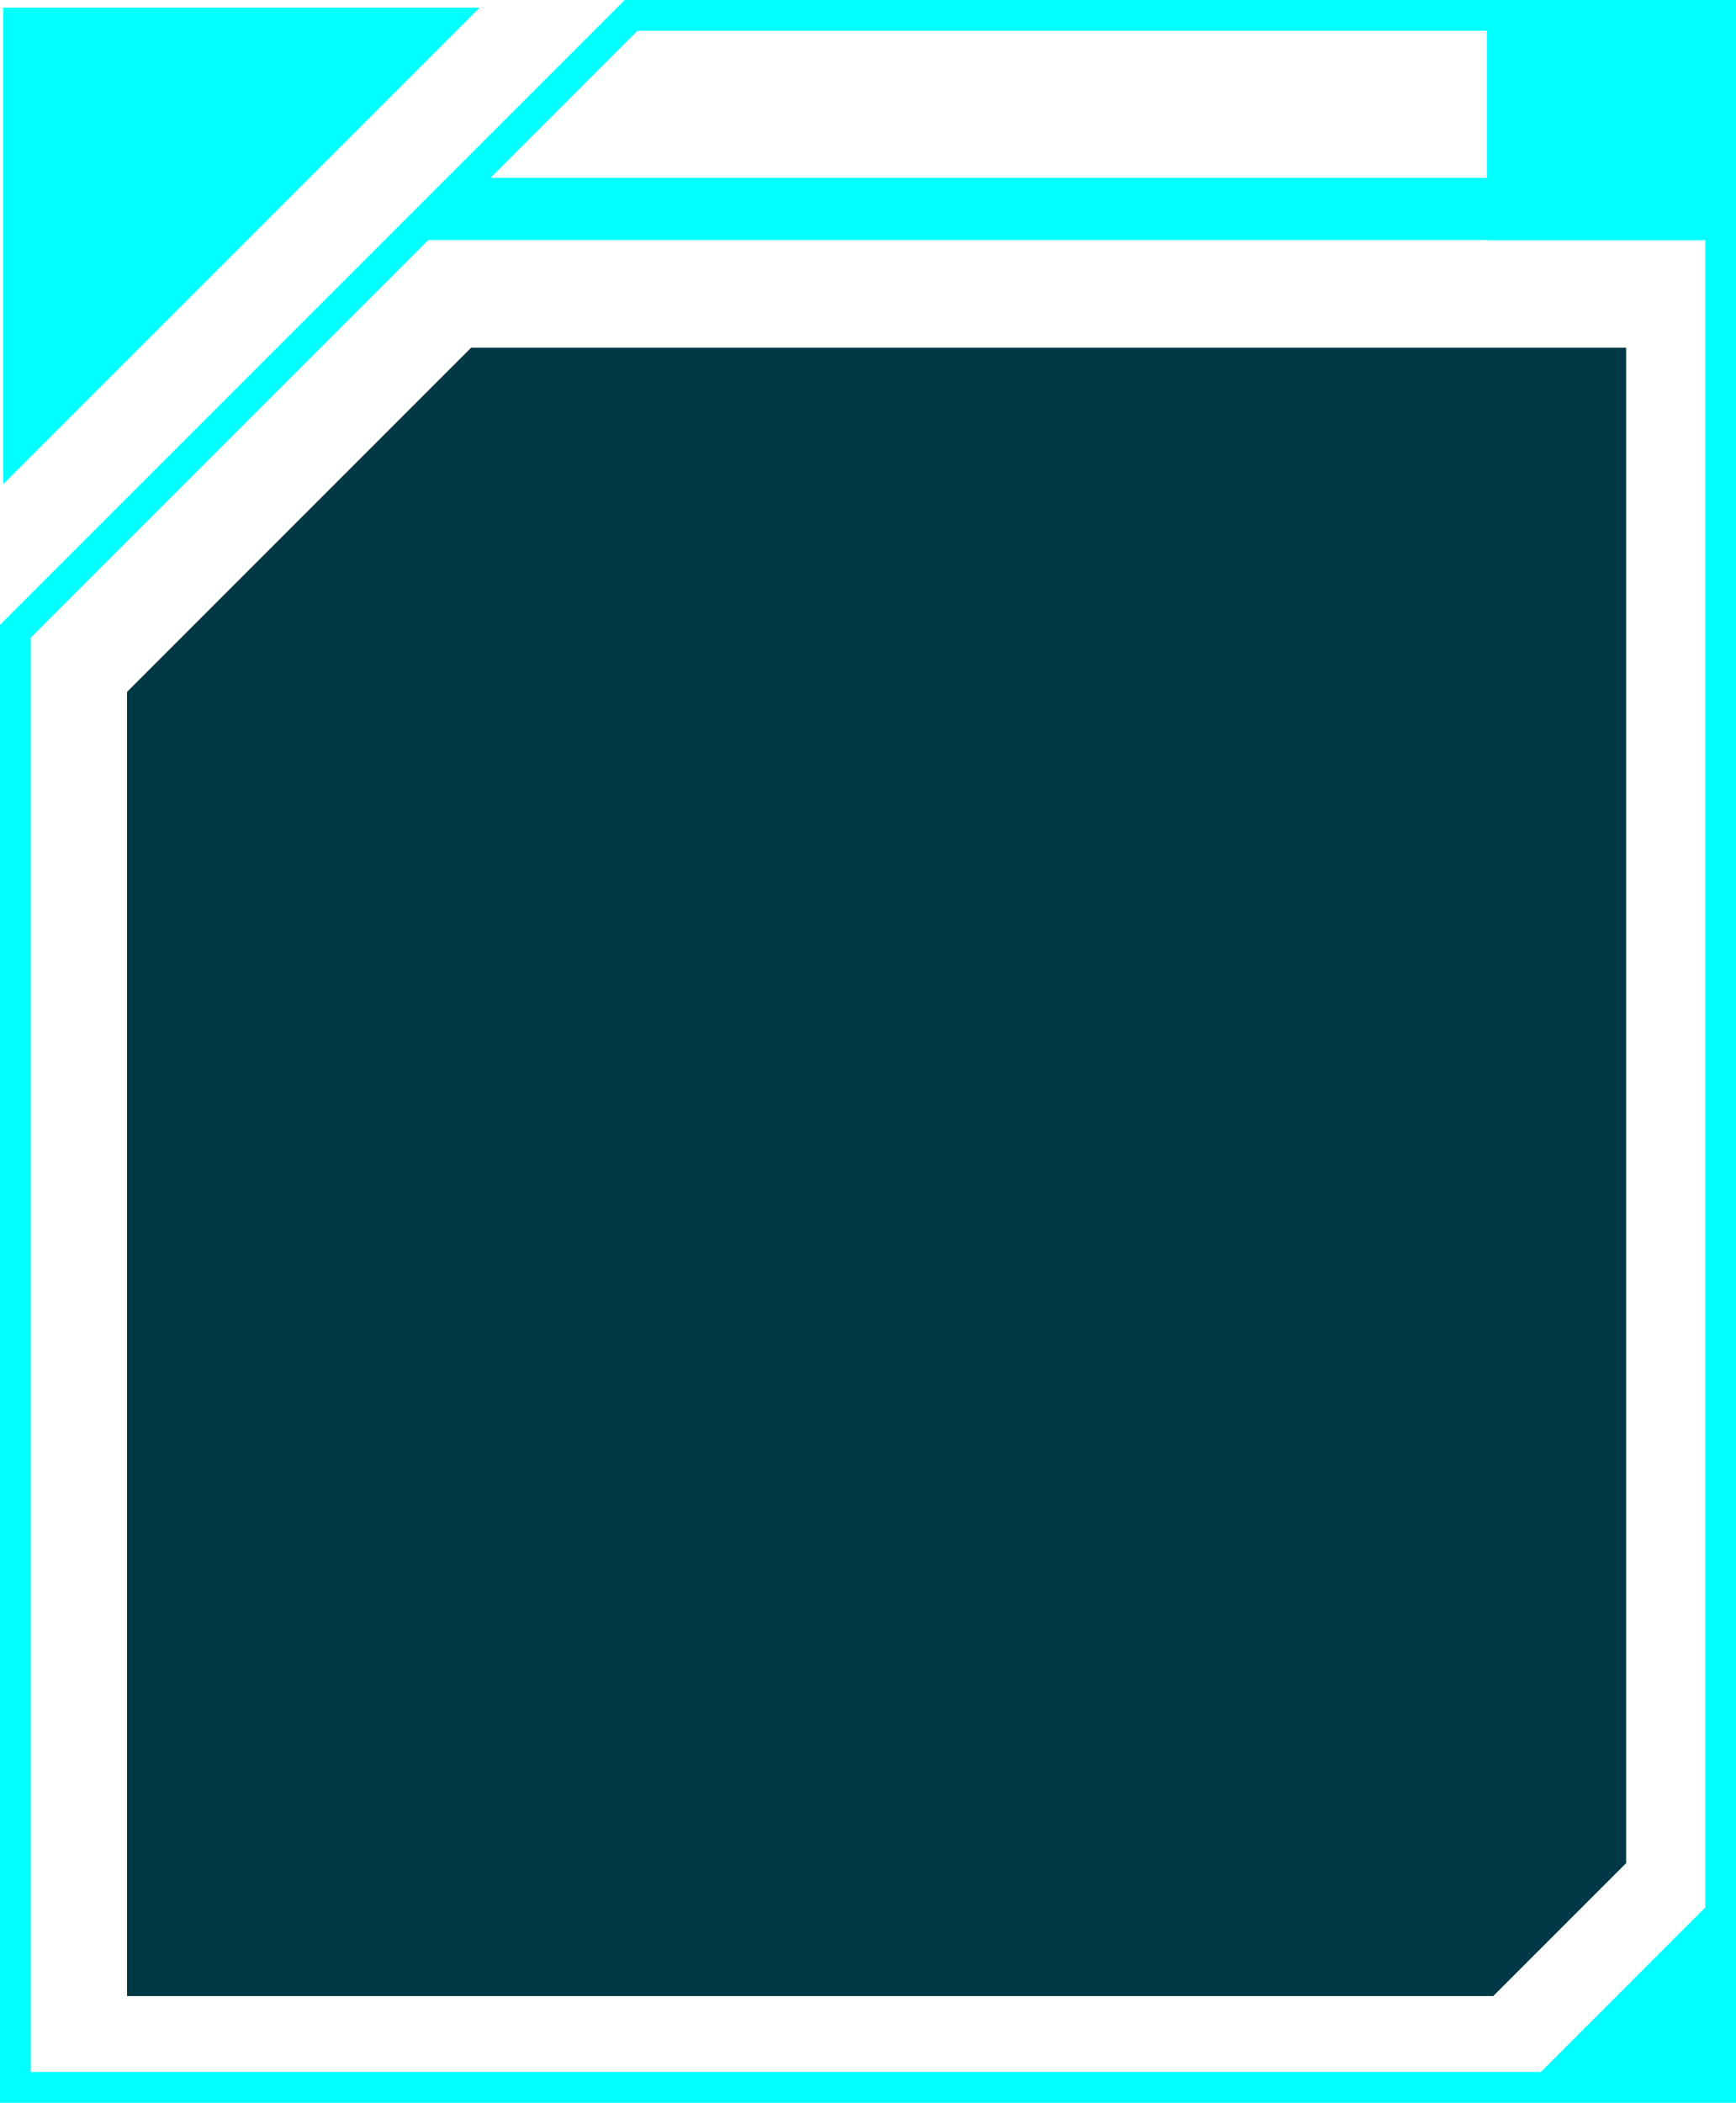 <?xml version="1.0" encoding="UTF-8" standalone="no"?><svg xmlns="http://www.w3.org/2000/svg" xmlns:xlink="http://www.w3.org/1999/xlink" fill="#000000" height="968.9" preserveAspectRatio="xMidYMid meet" version="1" viewBox="0.0 0.0 800.0 968.9" width="800" zoomAndPan="magnify"><g><g id="change1_1"><path d="M 14.195 954.676 L 785.805 954.676 L 785.805 14.195 L 293.773 14.195 L 14.195 293.785 Z M 800 968.871 L 0 968.871 L 0 287.906 L 287.898 0.004 L 800 0.004 L 800 968.871" fill="#00ffff"/></g><g id="change1_2"><path d="M 688.762 7.102 L 688.762 107.043 L 792.902 107.043 L 792.902 7.102 L 688.762 7.102" fill="#00ffff"/></g><g id="change1_3"><path d="M 692.312 103.492 L 789.352 103.492 L 789.352 10.652 L 692.312 10.652 Z M 796.453 110.598 L 685.207 110.598 L 685.207 3.547 L 796.453 3.547 L 796.453 110.598" fill="#00ffff"/></g><g id="change1_4"><path d="M 212.418 7.102 L 5.02 214.496 L 5.02 7.102 Z M 212.418 7.102" fill="#00ffff"/></g><g id="change1_5"><path d="M 8.574 10.652 L 8.574 205.922 L 203.844 10.652 Z M 1.469 223.07 L 1.469 3.547 L 220.992 3.547 L 1.469 223.07" fill="#00ffff"/></g><g id="change1_6"><path d="M 792.902 876.82 L 705.84 963.887 L 792.902 963.887 Z M 792.902 876.82" fill="#00ffff"/></g><g id="change1_7"><path d="M 714.418 960.332 L 789.352 960.332 L 789.352 885.398 Z M 796.453 967.438 L 697.27 967.438 L 796.453 868.25 L 796.453 967.438" fill="#00ffff"/></g><g id="change1_8"><path d="M 212.418 85.523 L 792.902 85.523 L 792.902 107.043 L 187.141 107.043 L 212.418 85.523" fill="#00ffff"/></g><g id="change1_9"><path d="M 196.781 103.492 L 789.352 103.492 L 789.352 89.078 L 213.727 89.078 Z M 796.453 110.598 L 177.492 110.598 L 211.109 81.973 L 796.453 81.973 L 796.453 110.598" fill="#00ffff"/></g><g id="change2_1"><path d="M 688.105 919.699 L 58.543 919.699 L 58.543 318.785 L 217.137 160.188 L 749.371 160.188 L 749.371 858.434 L 688.105 919.699" fill="#003845"/></g></g></svg>